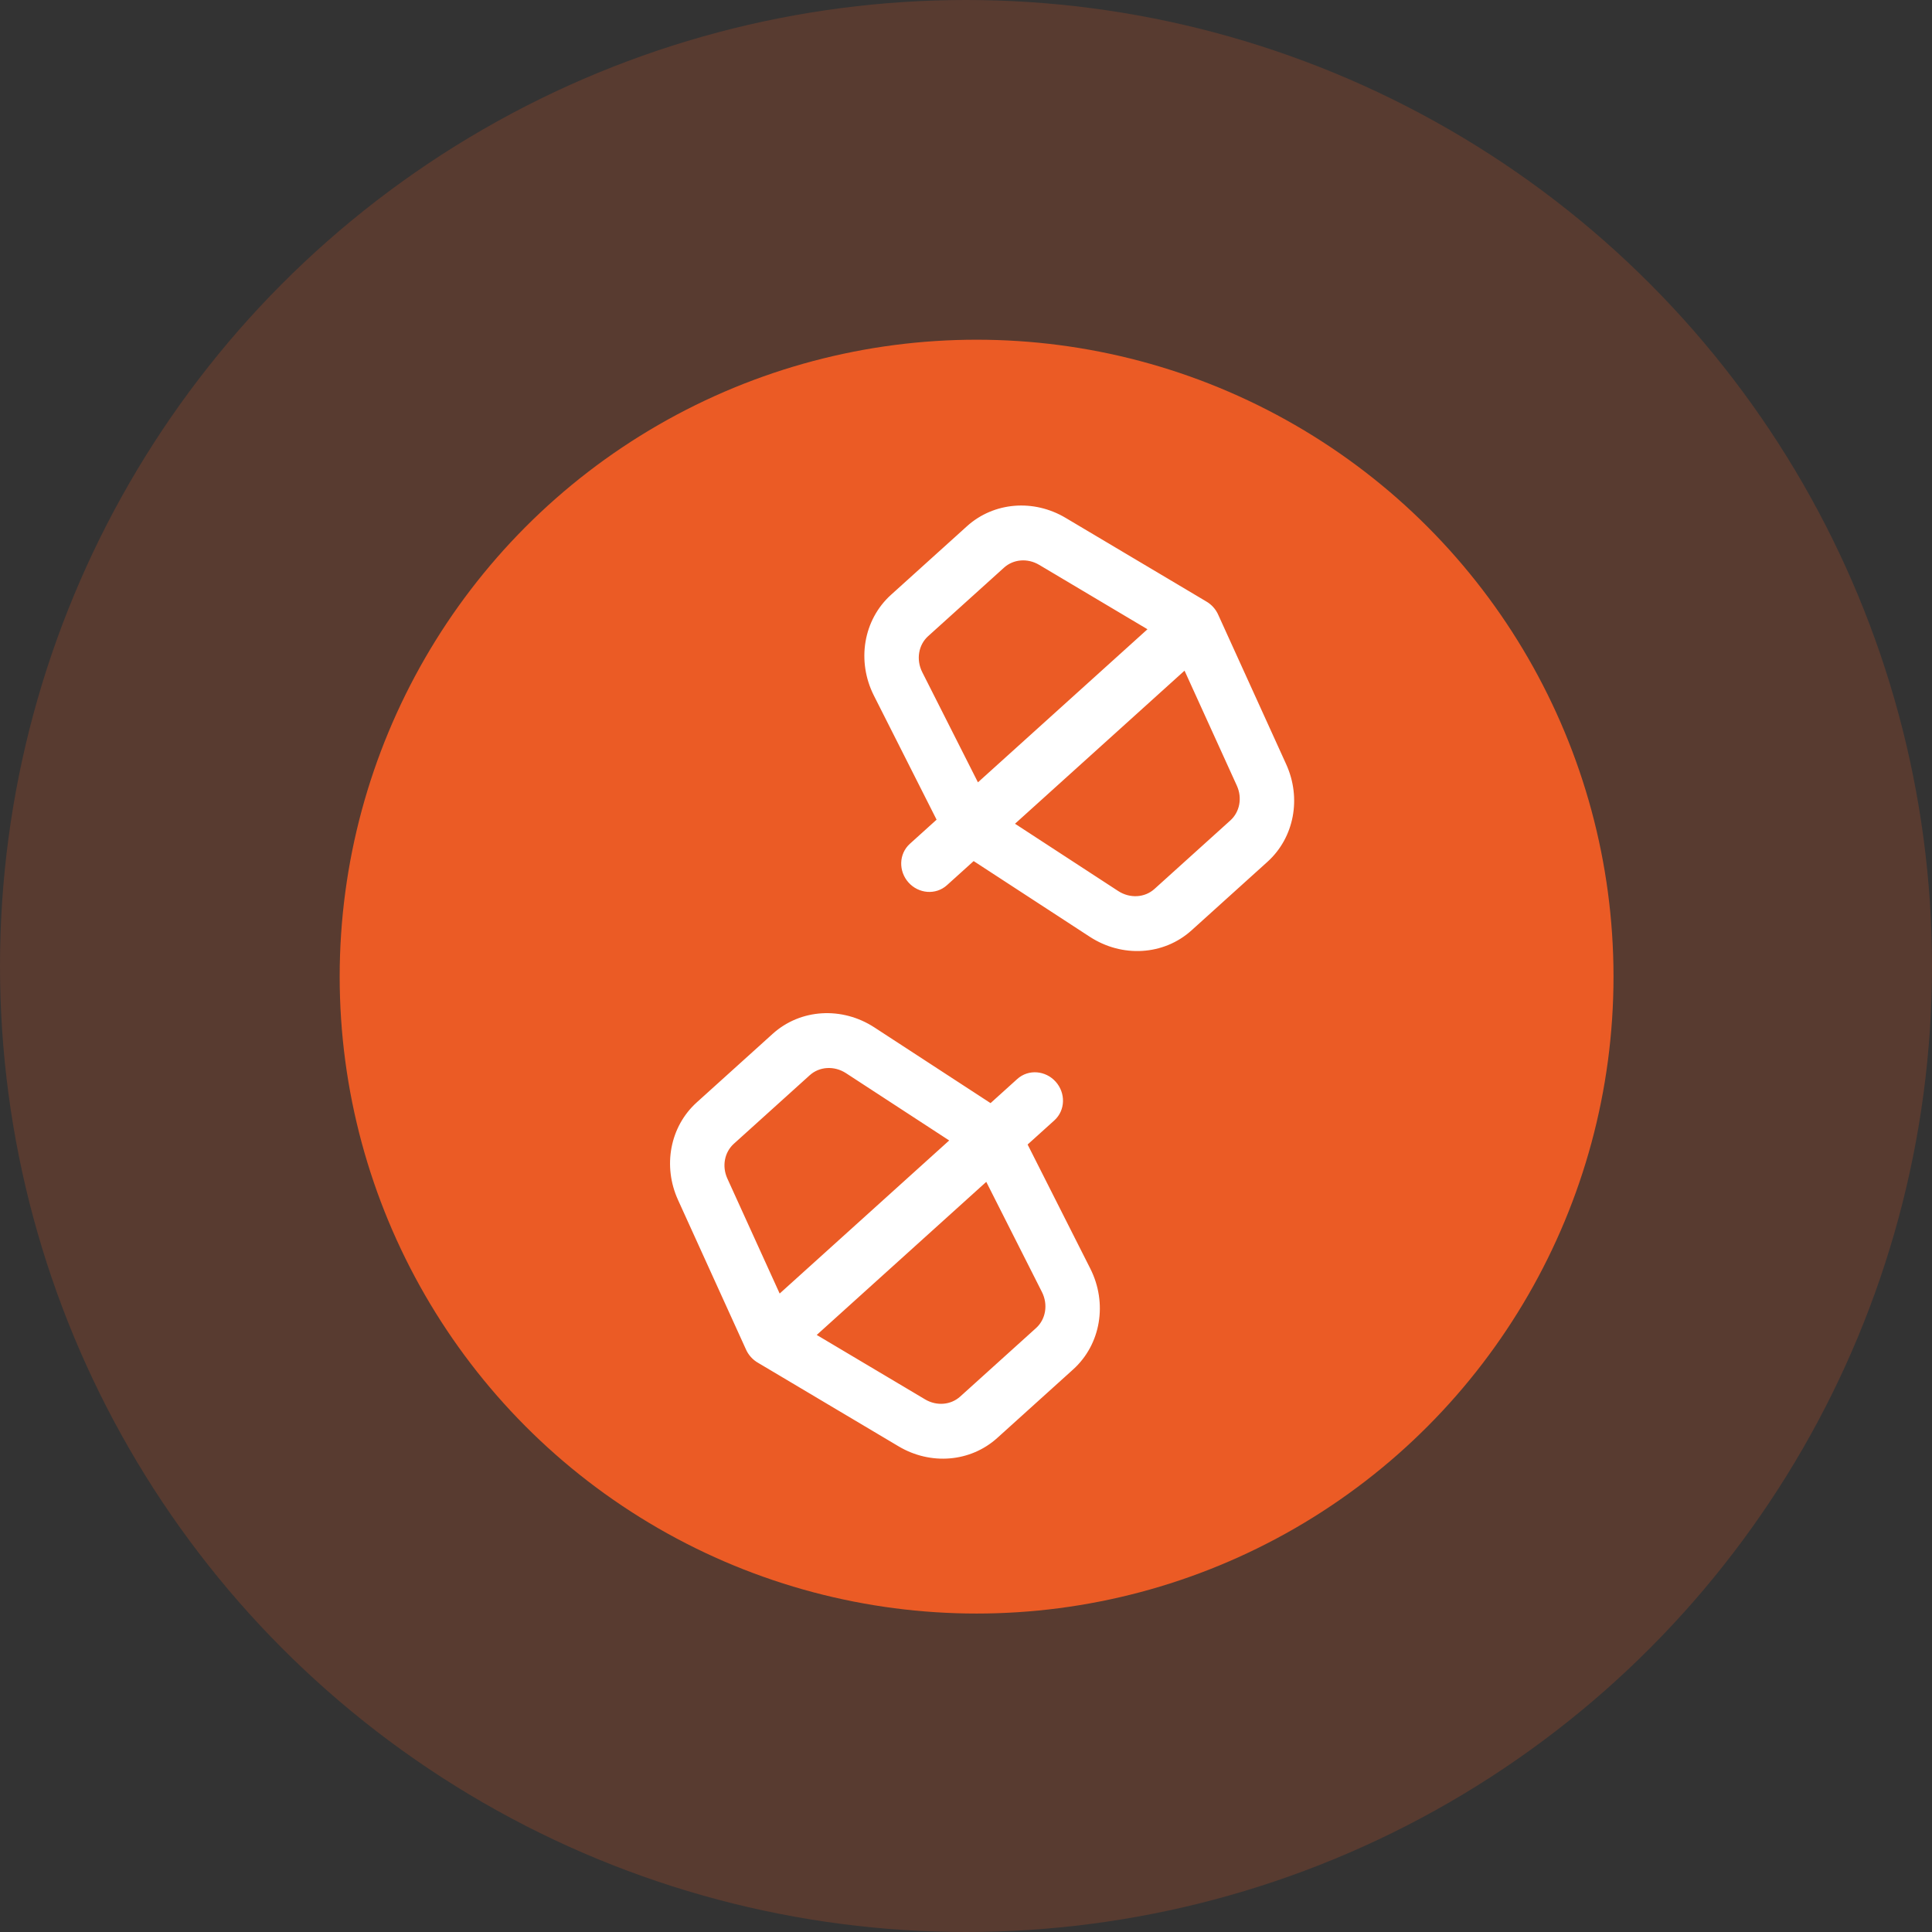 <svg width="60" height="60" viewBox="0 0 60 60" fill="none" xmlns="http://www.w3.org/2000/svg">
<rect x="0" y="0" width="60" height="60" fill="#333333" stroke="none"/>
<circle opacity="0.2" cx="30" cy="30" r="30" fill="#EB5B25"/>
<ellipse cx="19.78" cy="19.78" rx="19.78" ry="19.78" transform="translate(10.549 10.55)" fill="#EB5B25"/>
<path d="M2.106 2.784L2.106 2.784L6.007 1.561V8.99L2.152 7.954C1.675 7.825 1.351 7.413 1.351 6.951V3.774C1.351 3.328 1.652 2.926 2.106 2.784ZM7.483 8.99V1.561L11.384 2.784L11.384 2.784C11.838 2.926 12.139 3.328 12.139 3.774V6.951C12.139 7.413 11.816 7.825 11.338 7.954L7.483 8.99ZM11.842 1.437L6.991 -0.085C6.914 -0.111 6.831 -0.125 6.745 -0.125C6.659 -0.125 6.576 -0.111 6.499 -0.085L1.648 1.437C1.648 1.437 1.648 1.437 1.648 1.437C0.593 1.767 -0.125 2.708 -0.125 3.774V6.951C-0.125 8.056 0.646 9.021 1.754 9.318C1.754 9.318 1.754 9.318 1.754 9.318L6.007 10.462V11.675C6.007 12.073 6.343 12.384 6.745 12.384C7.147 12.384 7.483 12.073 7.483 11.675V10.462L11.736 9.318C11.736 9.318 11.736 9.318 11.736 9.318C12.844 9.021 13.615 8.056 13.615 6.951V3.774C13.615 2.708 12.897 1.767 11.842 1.437Z" transform="matrix(-0.667 -0.745 0.742 -0.67 28.003 47)" fill="white" stroke="white" stroke-width="0.25" stroke-linecap="round" stroke-linejoin="bevel"/>
<path d="M2.106 2.784L2.106 2.784L6.007 1.561V8.99L2.152 7.954C1.675 7.825 1.351 7.413 1.351 6.951V3.774C1.351 3.328 1.652 2.926 2.106 2.784ZM7.483 8.99V1.561L11.384 2.784L11.384 2.784C11.838 2.926 12.139 3.328 12.139 3.774V6.951C12.139 7.413 11.816 7.825 11.338 7.954L7.483 8.99ZM11.842 1.437L6.991 -0.085C6.914 -0.111 6.831 -0.125 6.745 -0.125C6.659 -0.125 6.576 -0.111 6.499 -0.085L1.648 1.437C1.648 1.437 1.648 1.437 1.648 1.437C0.593 1.767 -0.125 2.708 -0.125 3.774V6.951C-0.125 8.056 0.646 9.021 1.754 9.318C1.754 9.318 1.754 9.318 1.754 9.318L6.007 10.462V11.675C6.007 12.073 6.343 12.384 6.745 12.384C7.147 12.384 7.483 12.073 7.483 11.675V10.462L11.736 9.318C11.736 9.318 11.736 9.318 11.736 9.318C12.844 9.021 13.615 8.056 13.615 6.951V3.774C13.615 2.708 12.897 1.767 11.842 1.437Z" transform="matrix(0.667 0.745 -0.742 0.67 32.997 14)" fill="white" stroke="white" stroke-width="0.25" stroke-linecap="round" stroke-linejoin="bevel"/>
</svg>
